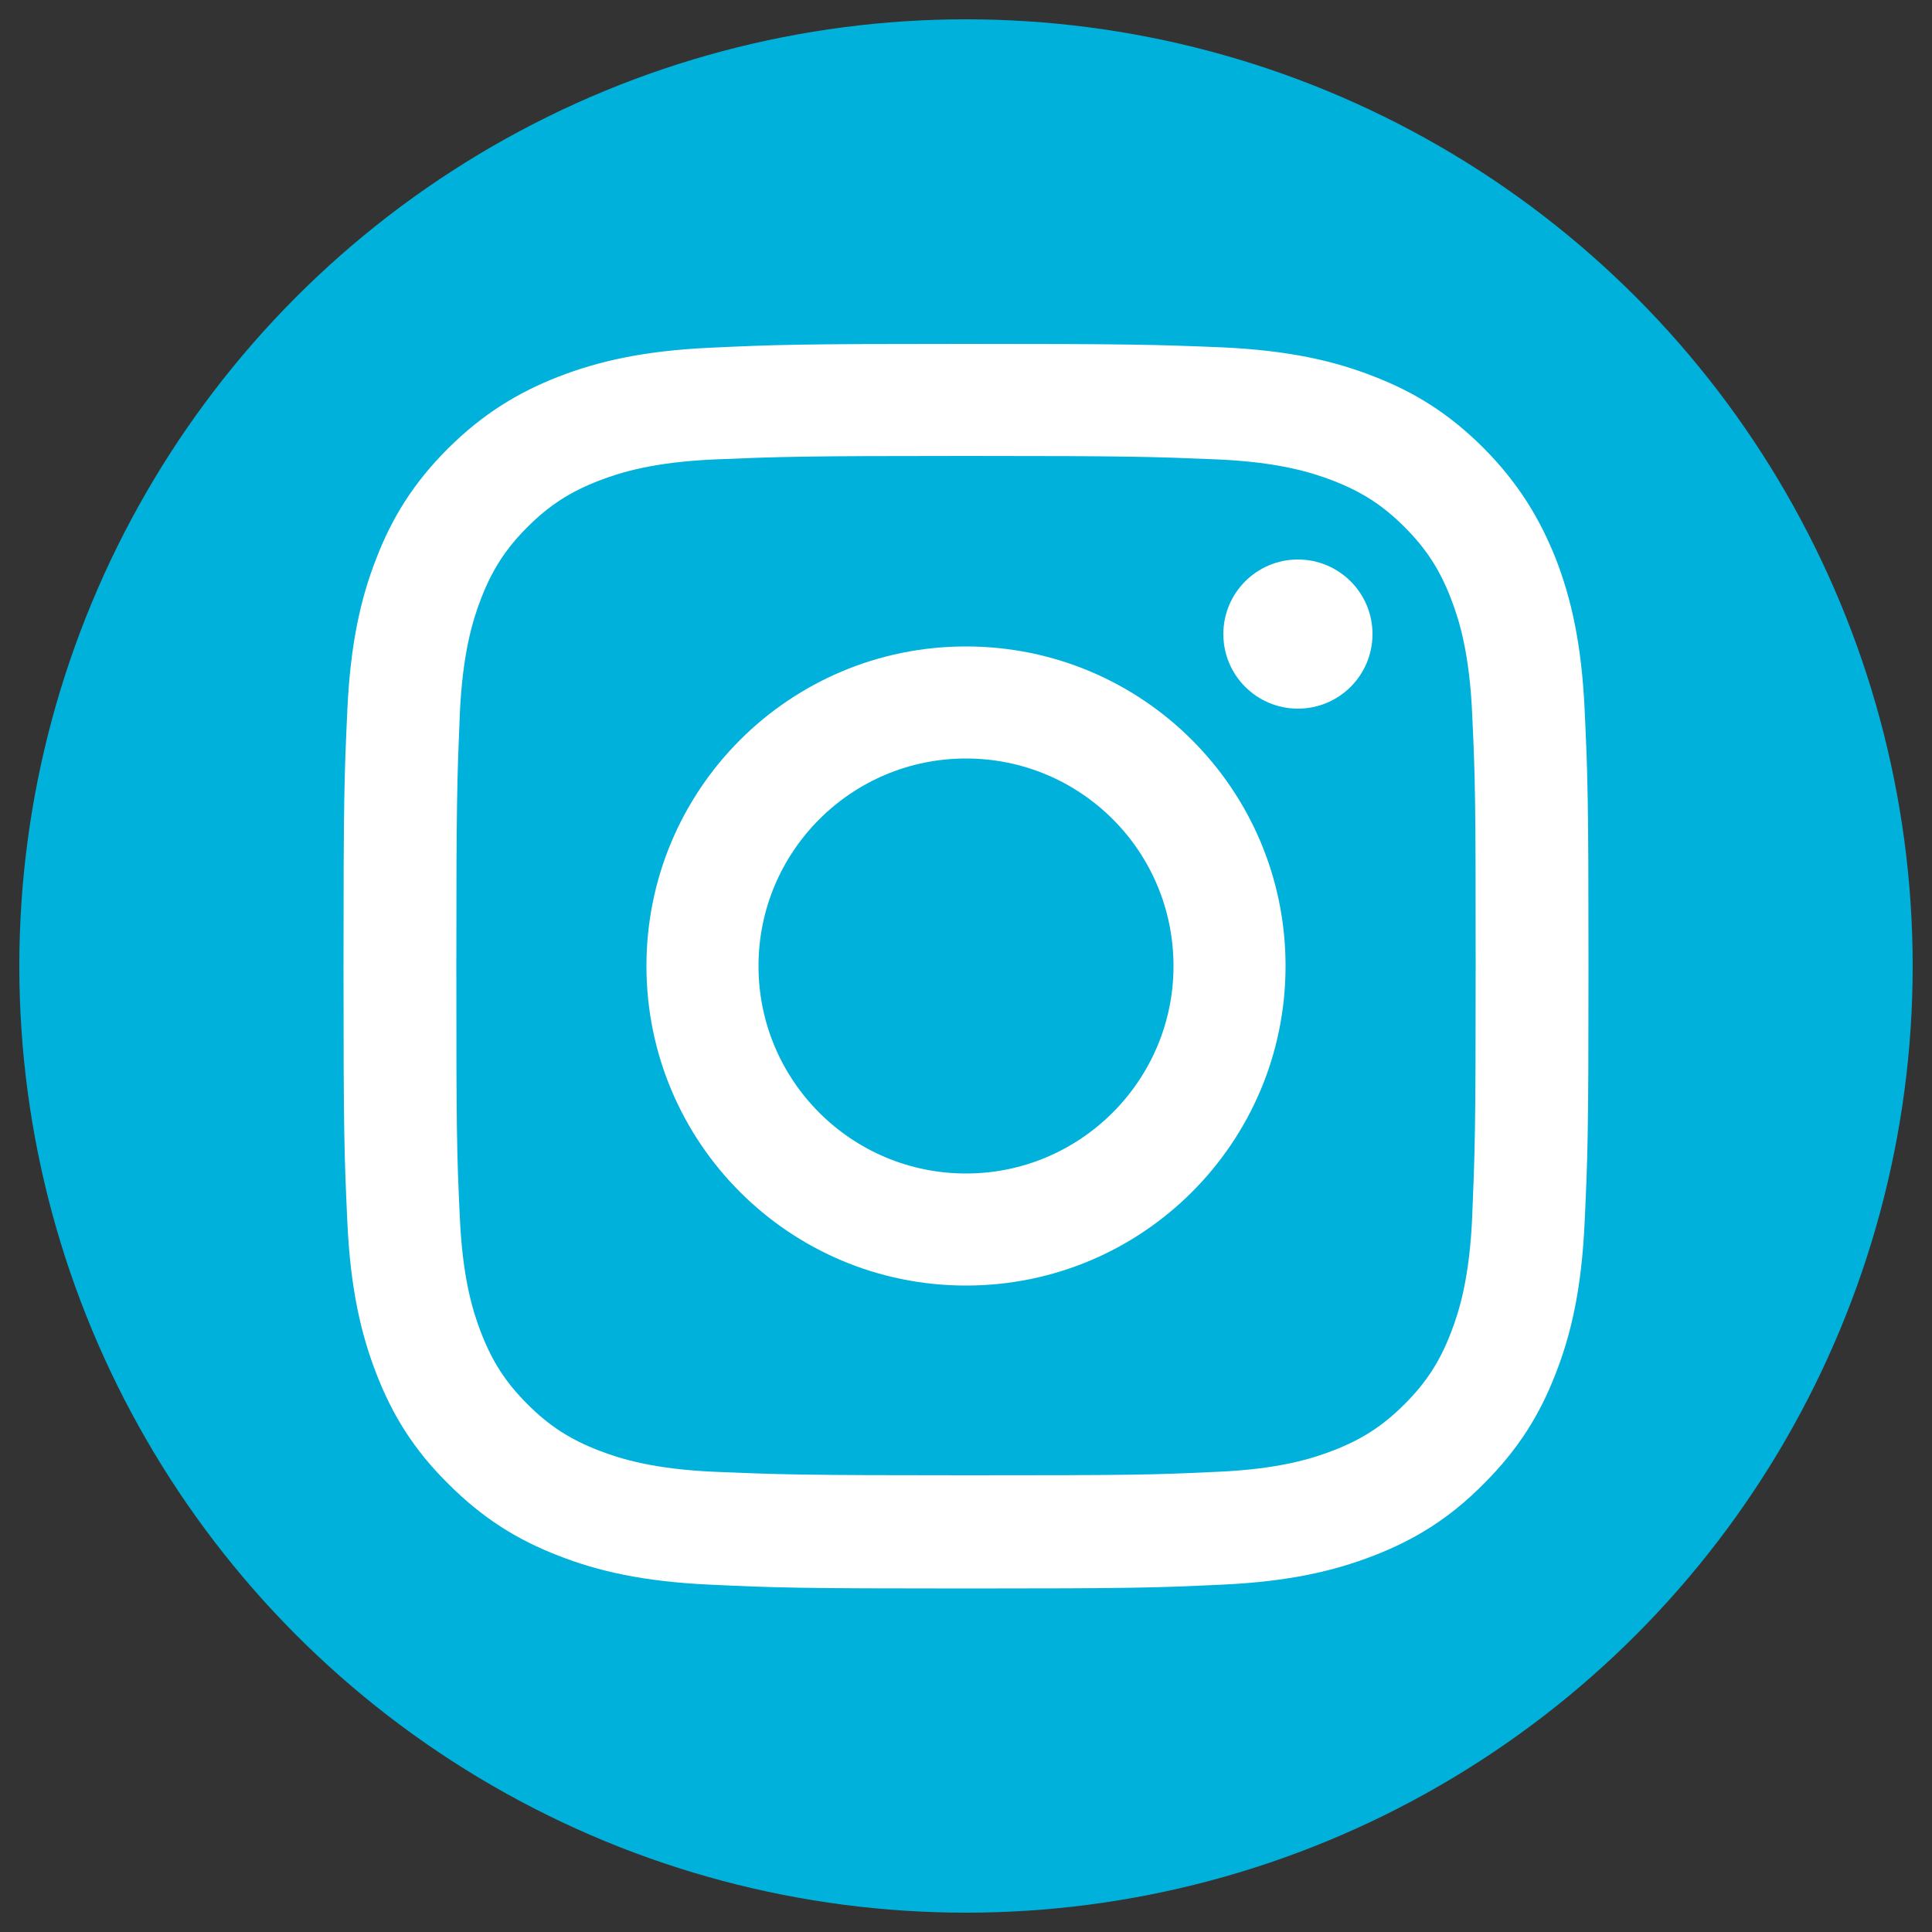 <?xml version="1.0" encoding="utf-8"?>
<!-- Generator: Adobe Illustrator 22.1.0, SVG Export Plug-In . SVG Version: 6.00 Build 0)  -->
<svg version="1.1" xmlns="http://www.w3.org/2000/svg" xmlns:xlink="http://www.w3.org/1999/xlink" x="0px" y="0px"
	 viewBox="0 0 500 500" style="enable-background:new 0 0 500 500;" xml:space="preserve">
<rect x="0" y="0" width="500" height="500" fill="#333333" stroke="none"/>
<style type="text/css">
	.st0{fill:#00B2DB;}
	.st1{fill:#FFFFFF;}
</style>
<g id="Livello_1">
	<g>
		<circle class="st0" cx="250" cy="250" r="245"/>
	</g>
	<g>
		<path class="st1" d="M250,118c43,0,48.1,0.2,65.1,0.9c15.7,0.7,24.2,3.3,29.9,5.5c7.5,2.9,12.9,6.4,18.5,12
			c5.6,5.6,9.1,11,12,18.5c2.2,5.7,4.8,14.2,5.5,29.9c0.8,17,0.9,22.1,0.9,65.1s-0.2,48.1-0.9,65.1c-0.7,15.7-3.3,24.2-5.5,29.9
			c-2.9,7.5-6.4,12.9-12,18.5c-5.6,5.6-11,9.1-18.5,12c-5.7,2.2-14.2,4.8-29.9,5.5c-17,0.8-22.1,0.9-65.1,0.9s-48.1-0.2-65.1-0.9
			c-15.7-0.7-24.2-3.3-29.9-5.5c-7.5-2.9-12.9-6.4-18.5-12c-5.6-5.6-9.1-11-12-18.5c-2.2-5.7-4.8-14.2-5.5-29.9
			c-0.8-17-0.9-22.1-0.9-65.1s0.2-48.1,0.9-65.1c0.7-15.7,3.3-24.2,5.5-29.9c2.9-7.5,6.4-12.9,12-18.5c5.6-5.6,11-9.1,18.5-12
			c5.7-2.2,14.2-4.8,29.9-5.5C201.9,118.2,207,118,250,118 M250,89c-43.7,0-49.2,0.2-66.4,1c-17.1,0.8-28.8,3.5-39.1,7.5
			C134,101.6,125,107.1,116,116c-9,9-14.5,17.9-18.6,28.5c-4,10.2-6.7,21.9-7.5,39.1c-0.8,17.2-1,22.7-1,66.4
			c0,43.7,0.2,49.2,1,66.4c0.8,17.1,3.5,28.8,7.5,39.1c4.1,10.6,9.6,19.6,18.6,28.5c9,9,17.9,14.5,28.5,18.6
			c10.2,4,21.9,6.7,39.1,7.5c17.2,0.8,22.7,1,66.4,1s49.2-0.2,66.4-1c17.1-0.8,28.8-3.5,39.1-7.5c10.6-4.1,19.6-9.6,28.5-18.6
			c9-9,14.5-17.9,18.6-28.5c4-10.2,6.7-21.9,7.5-39.1c0.8-17.2,1-22.7,1-66.4s-0.2-49.2-1-66.4c-0.8-17.1-3.5-28.8-7.5-39.1
			C398.4,134,392.9,125,384,116c-9-9-17.9-14.5-28.5-18.6c-10.2-4-21.9-6.7-39.1-7.5C299.2,89.2,293.7,89,250,89L250,89z"/>
		<path class="st1" d="M250,167.3c-45.7,0-82.7,37-82.7,82.7c0,45.7,37,82.7,82.7,82.7s82.7-37,82.7-82.7
			C332.7,204.3,295.7,167.3,250,167.3z M250,303.7c-29.6,0-53.7-24-53.7-53.7c0-29.6,24-53.7,53.7-53.7s53.7,24,53.7,53.7
			C303.7,279.6,279.6,303.7,250,303.7z"/>
		<circle class="st1" cx="335.9" cy="164.1" r="19.3"/>
	</g>
</g>
<g id="Livello_2">
</g>
</svg>
